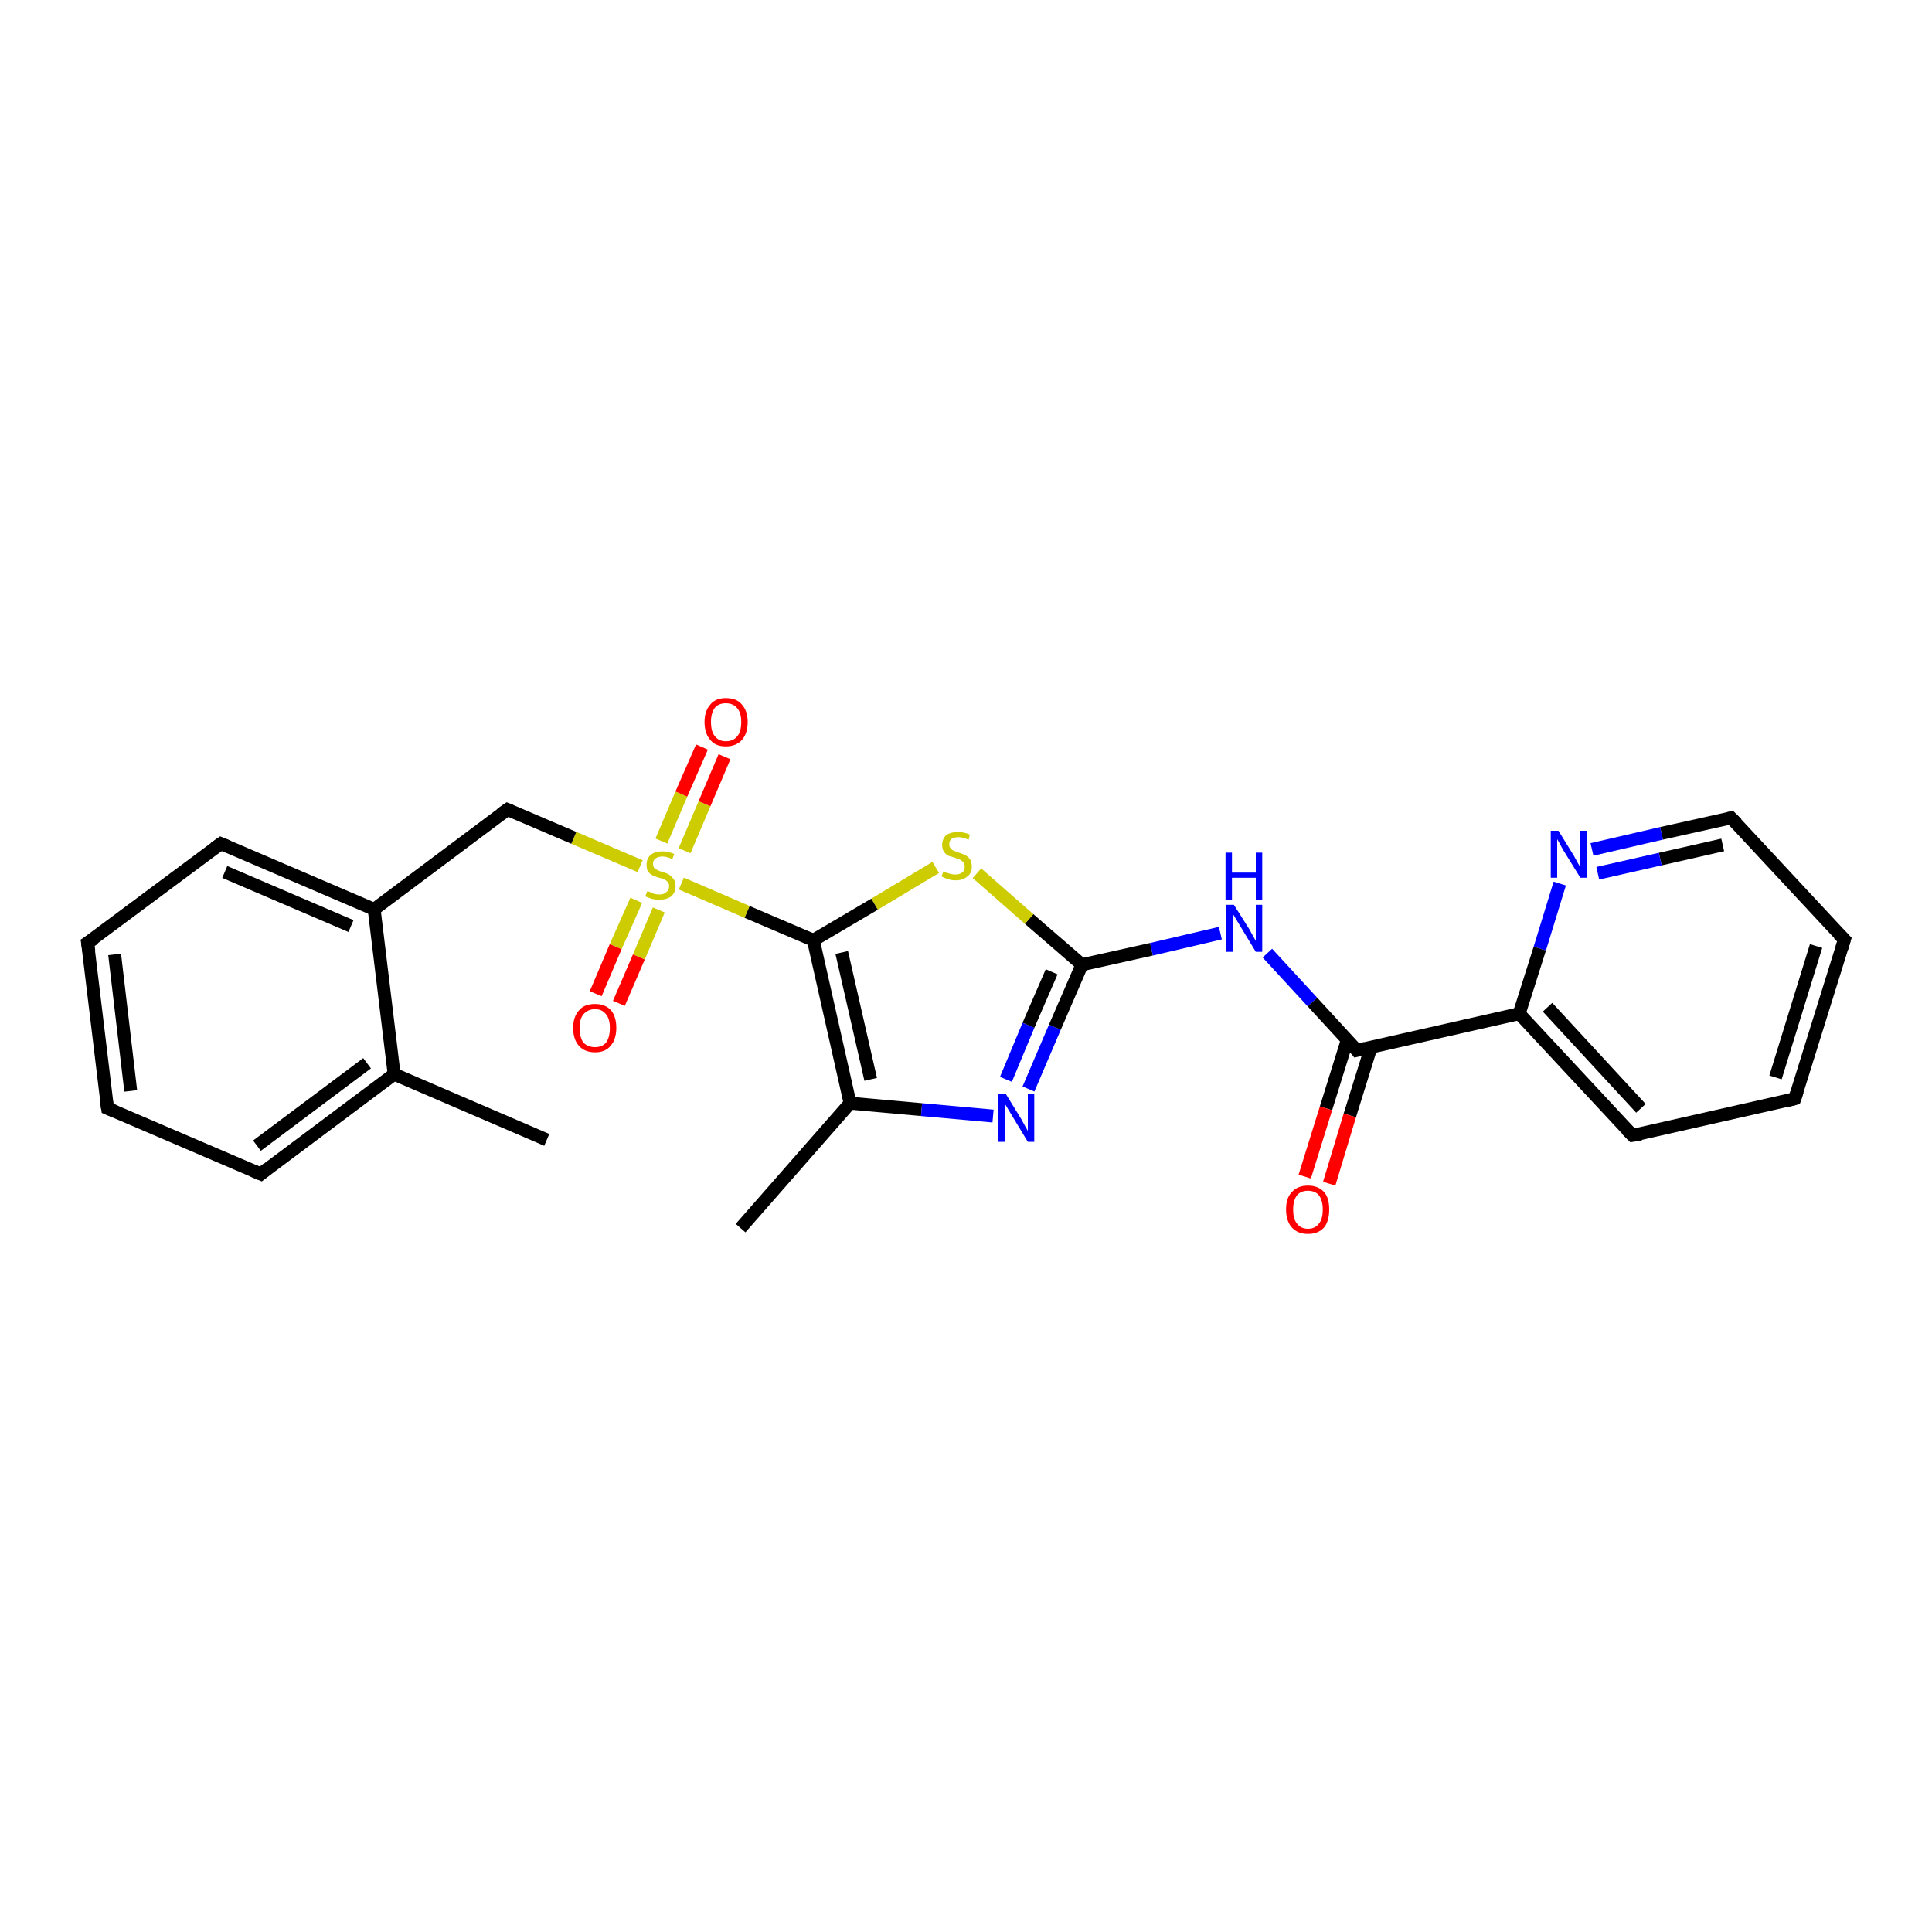 <?xml version='1.0' encoding='iso-8859-1'?>
<svg version='1.1' baseProfile='full'
              xmlns='http://www.w3.org/2000/svg'
                      xmlns:rdkit='http://www.rdkit.org/xml'
                      xmlns:xlink='http://www.w3.org/1999/xlink'
                  xml:space='preserve'
width='300px' height='300px' viewBox='0 0 300 300'>
<!-- END OF HEADER -->
<rect style='opacity:1.0;fill:#FFFFFF;stroke:none' width='300.0' height='300.0' x='0.0' y='0.0'> </rect>
<path class='bond-0 atom-0 atom-1' d='M 115.0,190.7 L 132.0,171.3' style='fill:none;fill-rule:evenodd;stroke:#000000;stroke-width:2.0px;stroke-linecap:butt;stroke-linejoin:miter;stroke-opacity:1' />
<path class='bond-1 atom-1 atom-2' d='M 132.0,171.3 L 143.1,172.3' style='fill:none;fill-rule:evenodd;stroke:#000000;stroke-width:2.0px;stroke-linecap:butt;stroke-linejoin:miter;stroke-opacity:1' />
<path class='bond-1 atom-1 atom-2' d='M 143.1,172.3 L 154.2,173.3' style='fill:none;fill-rule:evenodd;stroke:#0000FF;stroke-width:2.0px;stroke-linecap:butt;stroke-linejoin:miter;stroke-opacity:1' />
<path class='bond-2 atom-2 atom-3' d='M 159.7,169.1 L 163.8,159.5' style='fill:none;fill-rule:evenodd;stroke:#0000FF;stroke-width:2.0px;stroke-linecap:butt;stroke-linejoin:miter;stroke-opacity:1' />
<path class='bond-2 atom-2 atom-3' d='M 163.8,159.5 L 168.0,149.8' style='fill:none;fill-rule:evenodd;stroke:#000000;stroke-width:2.0px;stroke-linecap:butt;stroke-linejoin:miter;stroke-opacity:1' />
<path class='bond-2 atom-2 atom-3' d='M 156.2,167.6 L 159.7,159.2' style='fill:none;fill-rule:evenodd;stroke:#0000FF;stroke-width:2.0px;stroke-linecap:butt;stroke-linejoin:miter;stroke-opacity:1' />
<path class='bond-2 atom-2 atom-3' d='M 159.7,159.2 L 163.3,150.9' style='fill:none;fill-rule:evenodd;stroke:#000000;stroke-width:2.0px;stroke-linecap:butt;stroke-linejoin:miter;stroke-opacity:1' />
<path class='bond-3 atom-3 atom-4' d='M 168.0,149.8 L 178.8,147.4' style='fill:none;fill-rule:evenodd;stroke:#000000;stroke-width:2.0px;stroke-linecap:butt;stroke-linejoin:miter;stroke-opacity:1' />
<path class='bond-3 atom-3 atom-4' d='M 178.8,147.4 L 189.5,144.9' style='fill:none;fill-rule:evenodd;stroke:#0000FF;stroke-width:2.0px;stroke-linecap:butt;stroke-linejoin:miter;stroke-opacity:1' />
<path class='bond-4 atom-4 atom-5' d='M 196.8,148.0 L 203.8,155.6' style='fill:none;fill-rule:evenodd;stroke:#0000FF;stroke-width:2.0px;stroke-linecap:butt;stroke-linejoin:miter;stroke-opacity:1' />
<path class='bond-4 atom-4 atom-5' d='M 203.8,155.6 L 210.7,163.1' style='fill:none;fill-rule:evenodd;stroke:#000000;stroke-width:2.0px;stroke-linecap:butt;stroke-linejoin:miter;stroke-opacity:1' />
<path class='bond-5 atom-5 atom-6' d='M 209.2,161.5 L 205.9,172.1' style='fill:none;fill-rule:evenodd;stroke:#000000;stroke-width:2.0px;stroke-linecap:butt;stroke-linejoin:miter;stroke-opacity:1' />
<path class='bond-5 atom-5 atom-6' d='M 205.9,172.1 L 202.6,182.7' style='fill:none;fill-rule:evenodd;stroke:#FF0000;stroke-width:2.0px;stroke-linecap:butt;stroke-linejoin:miter;stroke-opacity:1' />
<path class='bond-5 atom-5 atom-6' d='M 212.9,162.6 L 209.6,173.2' style='fill:none;fill-rule:evenodd;stroke:#000000;stroke-width:2.0px;stroke-linecap:butt;stroke-linejoin:miter;stroke-opacity:1' />
<path class='bond-5 atom-5 atom-6' d='M 209.6,173.2 L 206.4,183.8' style='fill:none;fill-rule:evenodd;stroke:#FF0000;stroke-width:2.0px;stroke-linecap:butt;stroke-linejoin:miter;stroke-opacity:1' />
<path class='bond-6 atom-5 atom-7' d='M 210.7,163.1 L 235.9,157.4' style='fill:none;fill-rule:evenodd;stroke:#000000;stroke-width:2.0px;stroke-linecap:butt;stroke-linejoin:miter;stroke-opacity:1' />
<path class='bond-7 atom-7 atom-8' d='M 235.9,157.4 L 253.5,176.3' style='fill:none;fill-rule:evenodd;stroke:#000000;stroke-width:2.0px;stroke-linecap:butt;stroke-linejoin:miter;stroke-opacity:1' />
<path class='bond-7 atom-7 atom-8' d='M 240.3,156.4 L 254.8,172.1' style='fill:none;fill-rule:evenodd;stroke:#000000;stroke-width:2.0px;stroke-linecap:butt;stroke-linejoin:miter;stroke-opacity:1' />
<path class='bond-8 atom-8 atom-9' d='M 253.5,176.3 L 278.7,170.6' style='fill:none;fill-rule:evenodd;stroke:#000000;stroke-width:2.0px;stroke-linecap:butt;stroke-linejoin:miter;stroke-opacity:1' />
<path class='bond-9 atom-9 atom-10' d='M 278.7,170.6 L 286.4,145.9' style='fill:none;fill-rule:evenodd;stroke:#000000;stroke-width:2.0px;stroke-linecap:butt;stroke-linejoin:miter;stroke-opacity:1' />
<path class='bond-9 atom-9 atom-10' d='M 275.7,167.3 L 282.0,146.9' style='fill:none;fill-rule:evenodd;stroke:#000000;stroke-width:2.0px;stroke-linecap:butt;stroke-linejoin:miter;stroke-opacity:1' />
<path class='bond-10 atom-10 atom-11' d='M 286.4,145.9 L 268.8,127.0' style='fill:none;fill-rule:evenodd;stroke:#000000;stroke-width:2.0px;stroke-linecap:butt;stroke-linejoin:miter;stroke-opacity:1' />
<path class='bond-11 atom-11 atom-12' d='M 268.8,127.0 L 258.0,129.4' style='fill:none;fill-rule:evenodd;stroke:#000000;stroke-width:2.0px;stroke-linecap:butt;stroke-linejoin:miter;stroke-opacity:1' />
<path class='bond-11 atom-11 atom-12' d='M 258.0,129.4 L 247.2,131.9' style='fill:none;fill-rule:evenodd;stroke:#0000FF;stroke-width:2.0px;stroke-linecap:butt;stroke-linejoin:miter;stroke-opacity:1' />
<path class='bond-11 atom-11 atom-12' d='M 267.5,131.2 L 257.8,133.4' style='fill:none;fill-rule:evenodd;stroke:#000000;stroke-width:2.0px;stroke-linecap:butt;stroke-linejoin:miter;stroke-opacity:1' />
<path class='bond-11 atom-11 atom-12' d='M 257.8,133.4 L 248.1,135.6' style='fill:none;fill-rule:evenodd;stroke:#0000FF;stroke-width:2.0px;stroke-linecap:butt;stroke-linejoin:miter;stroke-opacity:1' />
<path class='bond-12 atom-3 atom-13' d='M 168.0,149.8 L 159.8,142.7' style='fill:none;fill-rule:evenodd;stroke:#000000;stroke-width:2.0px;stroke-linecap:butt;stroke-linejoin:miter;stroke-opacity:1' />
<path class='bond-12 atom-3 atom-13' d='M 159.8,142.7 L 151.7,135.6' style='fill:none;fill-rule:evenodd;stroke:#CCCC00;stroke-width:2.0px;stroke-linecap:butt;stroke-linejoin:miter;stroke-opacity:1' />
<path class='bond-13 atom-13 atom-14' d='M 145.3,134.7 L 135.8,140.4' style='fill:none;fill-rule:evenodd;stroke:#CCCC00;stroke-width:2.0px;stroke-linecap:butt;stroke-linejoin:miter;stroke-opacity:1' />
<path class='bond-13 atom-13 atom-14' d='M 135.8,140.4 L 126.3,146.0' style='fill:none;fill-rule:evenodd;stroke:#000000;stroke-width:2.0px;stroke-linecap:butt;stroke-linejoin:miter;stroke-opacity:1' />
<path class='bond-14 atom-14 atom-15' d='M 126.3,146.0 L 116.0,141.6' style='fill:none;fill-rule:evenodd;stroke:#000000;stroke-width:2.0px;stroke-linecap:butt;stroke-linejoin:miter;stroke-opacity:1' />
<path class='bond-14 atom-14 atom-15' d='M 116.0,141.6 L 105.8,137.2' style='fill:none;fill-rule:evenodd;stroke:#CCCC00;stroke-width:2.0px;stroke-linecap:butt;stroke-linejoin:miter;stroke-opacity:1' />
<path class='bond-15 atom-15 atom-16' d='M 98.8,139.8 L 95.6,147.0' style='fill:none;fill-rule:evenodd;stroke:#CCCC00;stroke-width:2.0px;stroke-linecap:butt;stroke-linejoin:miter;stroke-opacity:1' />
<path class='bond-15 atom-15 atom-16' d='M 95.6,147.0 L 92.5,154.3' style='fill:none;fill-rule:evenodd;stroke:#FF0000;stroke-width:2.0px;stroke-linecap:butt;stroke-linejoin:miter;stroke-opacity:1' />
<path class='bond-15 atom-15 atom-16' d='M 102.3,141.3 L 99.2,148.6' style='fill:none;fill-rule:evenodd;stroke:#CCCC00;stroke-width:2.0px;stroke-linecap:butt;stroke-linejoin:miter;stroke-opacity:1' />
<path class='bond-15 atom-15 atom-16' d='M 99.2,148.6 L 96.1,155.8' style='fill:none;fill-rule:evenodd;stroke:#FF0000;stroke-width:2.0px;stroke-linecap:butt;stroke-linejoin:miter;stroke-opacity:1' />
<path class='bond-16 atom-15 atom-17' d='M 106.3,132.1 L 109.4,124.8' style='fill:none;fill-rule:evenodd;stroke:#CCCC00;stroke-width:2.0px;stroke-linecap:butt;stroke-linejoin:miter;stroke-opacity:1' />
<path class='bond-16 atom-15 atom-17' d='M 109.4,124.8 L 112.5,117.5' style='fill:none;fill-rule:evenodd;stroke:#FF0000;stroke-width:2.0px;stroke-linecap:butt;stroke-linejoin:miter;stroke-opacity:1' />
<path class='bond-16 atom-15 atom-17' d='M 102.7,130.6 L 105.8,123.3' style='fill:none;fill-rule:evenodd;stroke:#CCCC00;stroke-width:2.0px;stroke-linecap:butt;stroke-linejoin:miter;stroke-opacity:1' />
<path class='bond-16 atom-15 atom-17' d='M 105.8,123.3 L 109.0,116.0' style='fill:none;fill-rule:evenodd;stroke:#FF0000;stroke-width:2.0px;stroke-linecap:butt;stroke-linejoin:miter;stroke-opacity:1' />
<path class='bond-17 atom-15 atom-18' d='M 99.4,134.5 L 89.1,130.1' style='fill:none;fill-rule:evenodd;stroke:#CCCC00;stroke-width:2.0px;stroke-linecap:butt;stroke-linejoin:miter;stroke-opacity:1' />
<path class='bond-17 atom-15 atom-18' d='M 89.1,130.1 L 78.8,125.7' style='fill:none;fill-rule:evenodd;stroke:#000000;stroke-width:2.0px;stroke-linecap:butt;stroke-linejoin:miter;stroke-opacity:1' />
<path class='bond-18 atom-18 atom-19' d='M 78.8,125.7 L 58.1,141.2' style='fill:none;fill-rule:evenodd;stroke:#000000;stroke-width:2.0px;stroke-linecap:butt;stroke-linejoin:miter;stroke-opacity:1' />
<path class='bond-19 atom-19 atom-20' d='M 58.1,141.2 L 34.3,131.0' style='fill:none;fill-rule:evenodd;stroke:#000000;stroke-width:2.0px;stroke-linecap:butt;stroke-linejoin:miter;stroke-opacity:1' />
<path class='bond-19 atom-19 atom-20' d='M 54.5,143.8 L 34.9,135.4' style='fill:none;fill-rule:evenodd;stroke:#000000;stroke-width:2.0px;stroke-linecap:butt;stroke-linejoin:miter;stroke-opacity:1' />
<path class='bond-20 atom-20 atom-21' d='M 34.3,131.0 L 13.6,146.4' style='fill:none;fill-rule:evenodd;stroke:#000000;stroke-width:2.0px;stroke-linecap:butt;stroke-linejoin:miter;stroke-opacity:1' />
<path class='bond-21 atom-21 atom-22' d='M 13.6,146.4 L 16.7,172.1' style='fill:none;fill-rule:evenodd;stroke:#000000;stroke-width:2.0px;stroke-linecap:butt;stroke-linejoin:miter;stroke-opacity:1' />
<path class='bond-21 atom-21 atom-22' d='M 17.8,148.2 L 20.3,169.4' style='fill:none;fill-rule:evenodd;stroke:#000000;stroke-width:2.0px;stroke-linecap:butt;stroke-linejoin:miter;stroke-opacity:1' />
<path class='bond-22 atom-22 atom-23' d='M 16.7,172.1 L 40.5,182.3' style='fill:none;fill-rule:evenodd;stroke:#000000;stroke-width:2.0px;stroke-linecap:butt;stroke-linejoin:miter;stroke-opacity:1' />
<path class='bond-23 atom-23 atom-24' d='M 40.5,182.3 L 61.2,166.8' style='fill:none;fill-rule:evenodd;stroke:#000000;stroke-width:2.0px;stroke-linecap:butt;stroke-linejoin:miter;stroke-opacity:1' />
<path class='bond-23 atom-23 atom-24' d='M 39.9,177.9 L 57.0,165.1' style='fill:none;fill-rule:evenodd;stroke:#000000;stroke-width:2.0px;stroke-linecap:butt;stroke-linejoin:miter;stroke-opacity:1' />
<path class='bond-24 atom-24 atom-25' d='M 61.2,166.8 L 84.9,177.0' style='fill:none;fill-rule:evenodd;stroke:#000000;stroke-width:2.0px;stroke-linecap:butt;stroke-linejoin:miter;stroke-opacity:1' />
<path class='bond-25 atom-14 atom-1' d='M 126.3,146.0 L 132.0,171.3' style='fill:none;fill-rule:evenodd;stroke:#000000;stroke-width:2.0px;stroke-linecap:butt;stroke-linejoin:miter;stroke-opacity:1' />
<path class='bond-25 atom-14 atom-1' d='M 130.7,147.9 L 135.2,167.6' style='fill:none;fill-rule:evenodd;stroke:#000000;stroke-width:2.0px;stroke-linecap:butt;stroke-linejoin:miter;stroke-opacity:1' />
<path class='bond-26 atom-24 atom-19' d='M 61.2,166.8 L 58.1,141.2' style='fill:none;fill-rule:evenodd;stroke:#000000;stroke-width:2.0px;stroke-linecap:butt;stroke-linejoin:miter;stroke-opacity:1' />
<path class='bond-27 atom-12 atom-7' d='M 242.2,137.2 L 239.1,147.3' style='fill:none;fill-rule:evenodd;stroke:#0000FF;stroke-width:2.0px;stroke-linecap:butt;stroke-linejoin:miter;stroke-opacity:1' />
<path class='bond-27 atom-12 atom-7' d='M 239.1,147.3 L 235.9,157.4' style='fill:none;fill-rule:evenodd;stroke:#000000;stroke-width:2.0px;stroke-linecap:butt;stroke-linejoin:miter;stroke-opacity:1' />
<path d='M 210.4,162.7 L 210.7,163.1 L 212.0,162.8' style='fill:none;stroke:#000000;stroke-width:2.0px;stroke-linecap:butt;stroke-linejoin:miter;stroke-opacity:1;' />
<path d='M 252.6,175.4 L 253.5,176.3 L 254.8,176.1' style='fill:none;stroke:#000000;stroke-width:2.0px;stroke-linecap:butt;stroke-linejoin:miter;stroke-opacity:1;' />
<path d='M 277.5,170.9 L 278.7,170.6 L 279.1,169.4' style='fill:none;stroke:#000000;stroke-width:2.0px;stroke-linecap:butt;stroke-linejoin:miter;stroke-opacity:1;' />
<path d='M 286.0,147.2 L 286.4,145.9 L 285.5,145.0' style='fill:none;stroke:#000000;stroke-width:2.0px;stroke-linecap:butt;stroke-linejoin:miter;stroke-opacity:1;' />
<path d='M 269.7,127.9 L 268.8,127.0 L 268.3,127.1' style='fill:none;stroke:#000000;stroke-width:2.0px;stroke-linecap:butt;stroke-linejoin:miter;stroke-opacity:1;' />
<path d='M 79.3,125.9 L 78.8,125.7 L 77.8,126.4' style='fill:none;stroke:#000000;stroke-width:2.0px;stroke-linecap:butt;stroke-linejoin:miter;stroke-opacity:1;' />
<path d='M 35.5,131.5 L 34.3,131.0 L 33.3,131.7' style='fill:none;stroke:#000000;stroke-width:2.0px;stroke-linecap:butt;stroke-linejoin:miter;stroke-opacity:1;' />
<path d='M 14.7,145.7 L 13.6,146.4 L 13.8,147.7' style='fill:none;stroke:#000000;stroke-width:2.0px;stroke-linecap:butt;stroke-linejoin:miter;stroke-opacity:1;' />
<path d='M 16.5,170.8 L 16.7,172.1 L 17.9,172.6' style='fill:none;stroke:#000000;stroke-width:2.0px;stroke-linecap:butt;stroke-linejoin:miter;stroke-opacity:1;' />
<path d='M 39.3,181.8 L 40.5,182.3 L 41.5,181.5' style='fill:none;stroke:#000000;stroke-width:2.0px;stroke-linecap:butt;stroke-linejoin:miter;stroke-opacity:1;' />
<path class='atom-2' d='M 156.2 169.9
L 158.6 173.8
Q 158.8 174.2, 159.2 174.9
Q 159.6 175.6, 159.6 175.6
L 159.6 169.9
L 160.6 169.9
L 160.6 177.3
L 159.6 177.3
L 157.0 173.0
Q 156.7 172.5, 156.4 172.0
Q 156.0 171.4, 156.0 171.2
L 156.0 177.3
L 155.0 177.3
L 155.0 169.9
L 156.2 169.9
' fill='#0000FF'/>
<path class='atom-4' d='M 191.6 140.5
L 194.0 144.3
Q 194.2 144.7, 194.6 145.4
Q 195.0 146.1, 195.0 146.1
L 195.0 140.5
L 196.0 140.5
L 196.0 147.8
L 195.0 147.8
L 192.4 143.5
Q 192.1 143.0, 191.8 142.5
Q 191.4 141.9, 191.4 141.7
L 191.4 147.8
L 190.4 147.8
L 190.4 140.5
L 191.6 140.5
' fill='#0000FF'/>
<path class='atom-4' d='M 190.3 132.4
L 191.3 132.4
L 191.3 135.5
L 195.0 135.5
L 195.0 132.4
L 196.0 132.4
L 196.0 139.7
L 195.0 139.7
L 195.0 136.3
L 191.3 136.3
L 191.3 139.7
L 190.3 139.7
L 190.3 132.4
' fill='#0000FF'/>
<path class='atom-6' d='M 199.7 187.8
Q 199.7 186.0, 200.6 185.1
Q 201.5 184.1, 203.1 184.1
Q 204.7 184.1, 205.6 185.1
Q 206.4 186.0, 206.4 187.8
Q 206.4 189.6, 205.6 190.6
Q 204.7 191.6, 203.1 191.6
Q 201.5 191.6, 200.6 190.6
Q 199.7 189.6, 199.7 187.8
M 203.1 190.8
Q 204.2 190.8, 204.8 190.0
Q 205.4 189.3, 205.4 187.8
Q 205.4 186.4, 204.8 185.6
Q 204.2 184.9, 203.1 184.9
Q 202.0 184.9, 201.4 185.6
Q 200.8 186.4, 200.8 187.8
Q 200.8 189.3, 201.4 190.0
Q 202.0 190.8, 203.1 190.8
' fill='#FF0000'/>
<path class='atom-12' d='M 242.0 129.0
L 244.4 132.9
Q 244.6 133.3, 245.0 134.0
Q 245.4 134.7, 245.4 134.7
L 245.4 129.0
L 246.4 129.0
L 246.4 136.3
L 245.4 136.3
L 242.8 132.1
Q 242.5 131.6, 242.2 131.0
Q 241.9 130.5, 241.8 130.3
L 241.8 136.3
L 240.8 136.3
L 240.8 129.0
L 242.0 129.0
' fill='#0000FF'/>
<path class='atom-13' d='M 146.5 135.3
Q 146.5 135.4, 146.9 135.5
Q 147.2 135.6, 147.6 135.7
Q 148.0 135.8, 148.3 135.8
Q 149.0 135.8, 149.4 135.5
Q 149.8 135.2, 149.8 134.6
Q 149.8 134.2, 149.6 133.9
Q 149.4 133.7, 149.1 133.5
Q 148.8 133.4, 148.3 133.2
Q 147.7 133.0, 147.3 132.9
Q 146.9 132.7, 146.6 132.3
Q 146.3 131.9, 146.3 131.2
Q 146.3 130.3, 146.9 129.7
Q 147.6 129.2, 148.8 129.2
Q 149.7 129.2, 150.6 129.6
L 150.4 130.4
Q 149.5 130.0, 148.9 130.0
Q 148.1 130.0, 147.7 130.3
Q 147.4 130.6, 147.4 131.1
Q 147.4 131.5, 147.6 131.7
Q 147.8 132.0, 148.1 132.1
Q 148.4 132.2, 148.9 132.4
Q 149.5 132.6, 149.9 132.8
Q 150.3 133.0, 150.6 133.4
Q 150.9 133.8, 150.9 134.6
Q 150.9 135.6, 150.2 136.1
Q 149.5 136.7, 148.4 136.7
Q 147.7 136.7, 147.2 136.5
Q 146.8 136.4, 146.2 136.1
L 146.5 135.3
' fill='#CCCC00'/>
<path class='atom-15' d='M 100.5 138.4
Q 100.6 138.4, 100.9 138.5
Q 101.3 138.7, 101.6 138.8
Q 102.0 138.9, 102.4 138.9
Q 103.1 138.9, 103.5 138.5
Q 103.9 138.2, 103.9 137.6
Q 103.9 137.2, 103.7 137.0
Q 103.5 136.7, 103.2 136.6
Q 102.9 136.4, 102.3 136.3
Q 101.7 136.1, 101.3 135.9
Q 100.9 135.7, 100.6 135.3
Q 100.4 134.9, 100.4 134.3
Q 100.4 133.3, 101.0 132.8
Q 101.6 132.2, 102.9 132.2
Q 103.7 132.2, 104.7 132.6
L 104.4 133.4
Q 103.5 133.0, 102.9 133.0
Q 102.2 133.0, 101.8 133.3
Q 101.4 133.6, 101.4 134.1
Q 101.4 134.5, 101.6 134.8
Q 101.8 135.0, 102.1 135.1
Q 102.4 135.3, 102.9 135.4
Q 103.5 135.6, 103.9 135.8
Q 104.3 136.1, 104.6 136.5
Q 104.9 136.9, 104.9 137.6
Q 104.9 138.6, 104.2 139.2
Q 103.5 139.7, 102.4 139.7
Q 101.8 139.7, 101.3 139.6
Q 100.8 139.4, 100.2 139.2
L 100.5 138.4
' fill='#CCCC00'/>
<path class='atom-16' d='M 89.0 159.6
Q 89.0 157.9, 89.9 156.9
Q 90.7 155.9, 92.4 155.9
Q 94.0 155.9, 94.9 156.9
Q 95.7 157.9, 95.7 159.6
Q 95.7 161.4, 94.8 162.4
Q 94.0 163.4, 92.4 163.4
Q 90.8 163.4, 89.9 162.4
Q 89.0 161.4, 89.0 159.6
M 92.4 162.6
Q 93.5 162.6, 94.1 161.9
Q 94.7 161.1, 94.7 159.6
Q 94.7 158.2, 94.1 157.5
Q 93.5 156.7, 92.4 156.7
Q 91.3 156.7, 90.6 157.5
Q 90.0 158.2, 90.0 159.6
Q 90.0 161.1, 90.6 161.9
Q 91.3 162.6, 92.4 162.6
' fill='#FF0000'/>
<path class='atom-17' d='M 109.4 112.1
Q 109.4 110.4, 110.3 109.4
Q 111.1 108.4, 112.7 108.4
Q 114.4 108.4, 115.2 109.4
Q 116.1 110.4, 116.1 112.1
Q 116.1 113.9, 115.2 114.9
Q 114.3 115.9, 112.7 115.9
Q 111.1 115.9, 110.3 114.9
Q 109.4 113.9, 109.4 112.1
M 112.7 115.1
Q 113.9 115.1, 114.5 114.3
Q 115.1 113.6, 115.1 112.1
Q 115.1 110.7, 114.5 110.0
Q 113.9 109.2, 112.7 109.2
Q 111.6 109.2, 111.0 109.9
Q 110.4 110.7, 110.4 112.1
Q 110.4 113.6, 111.0 114.3
Q 111.6 115.1, 112.7 115.1
' fill='#FF0000'/>
</svg>
